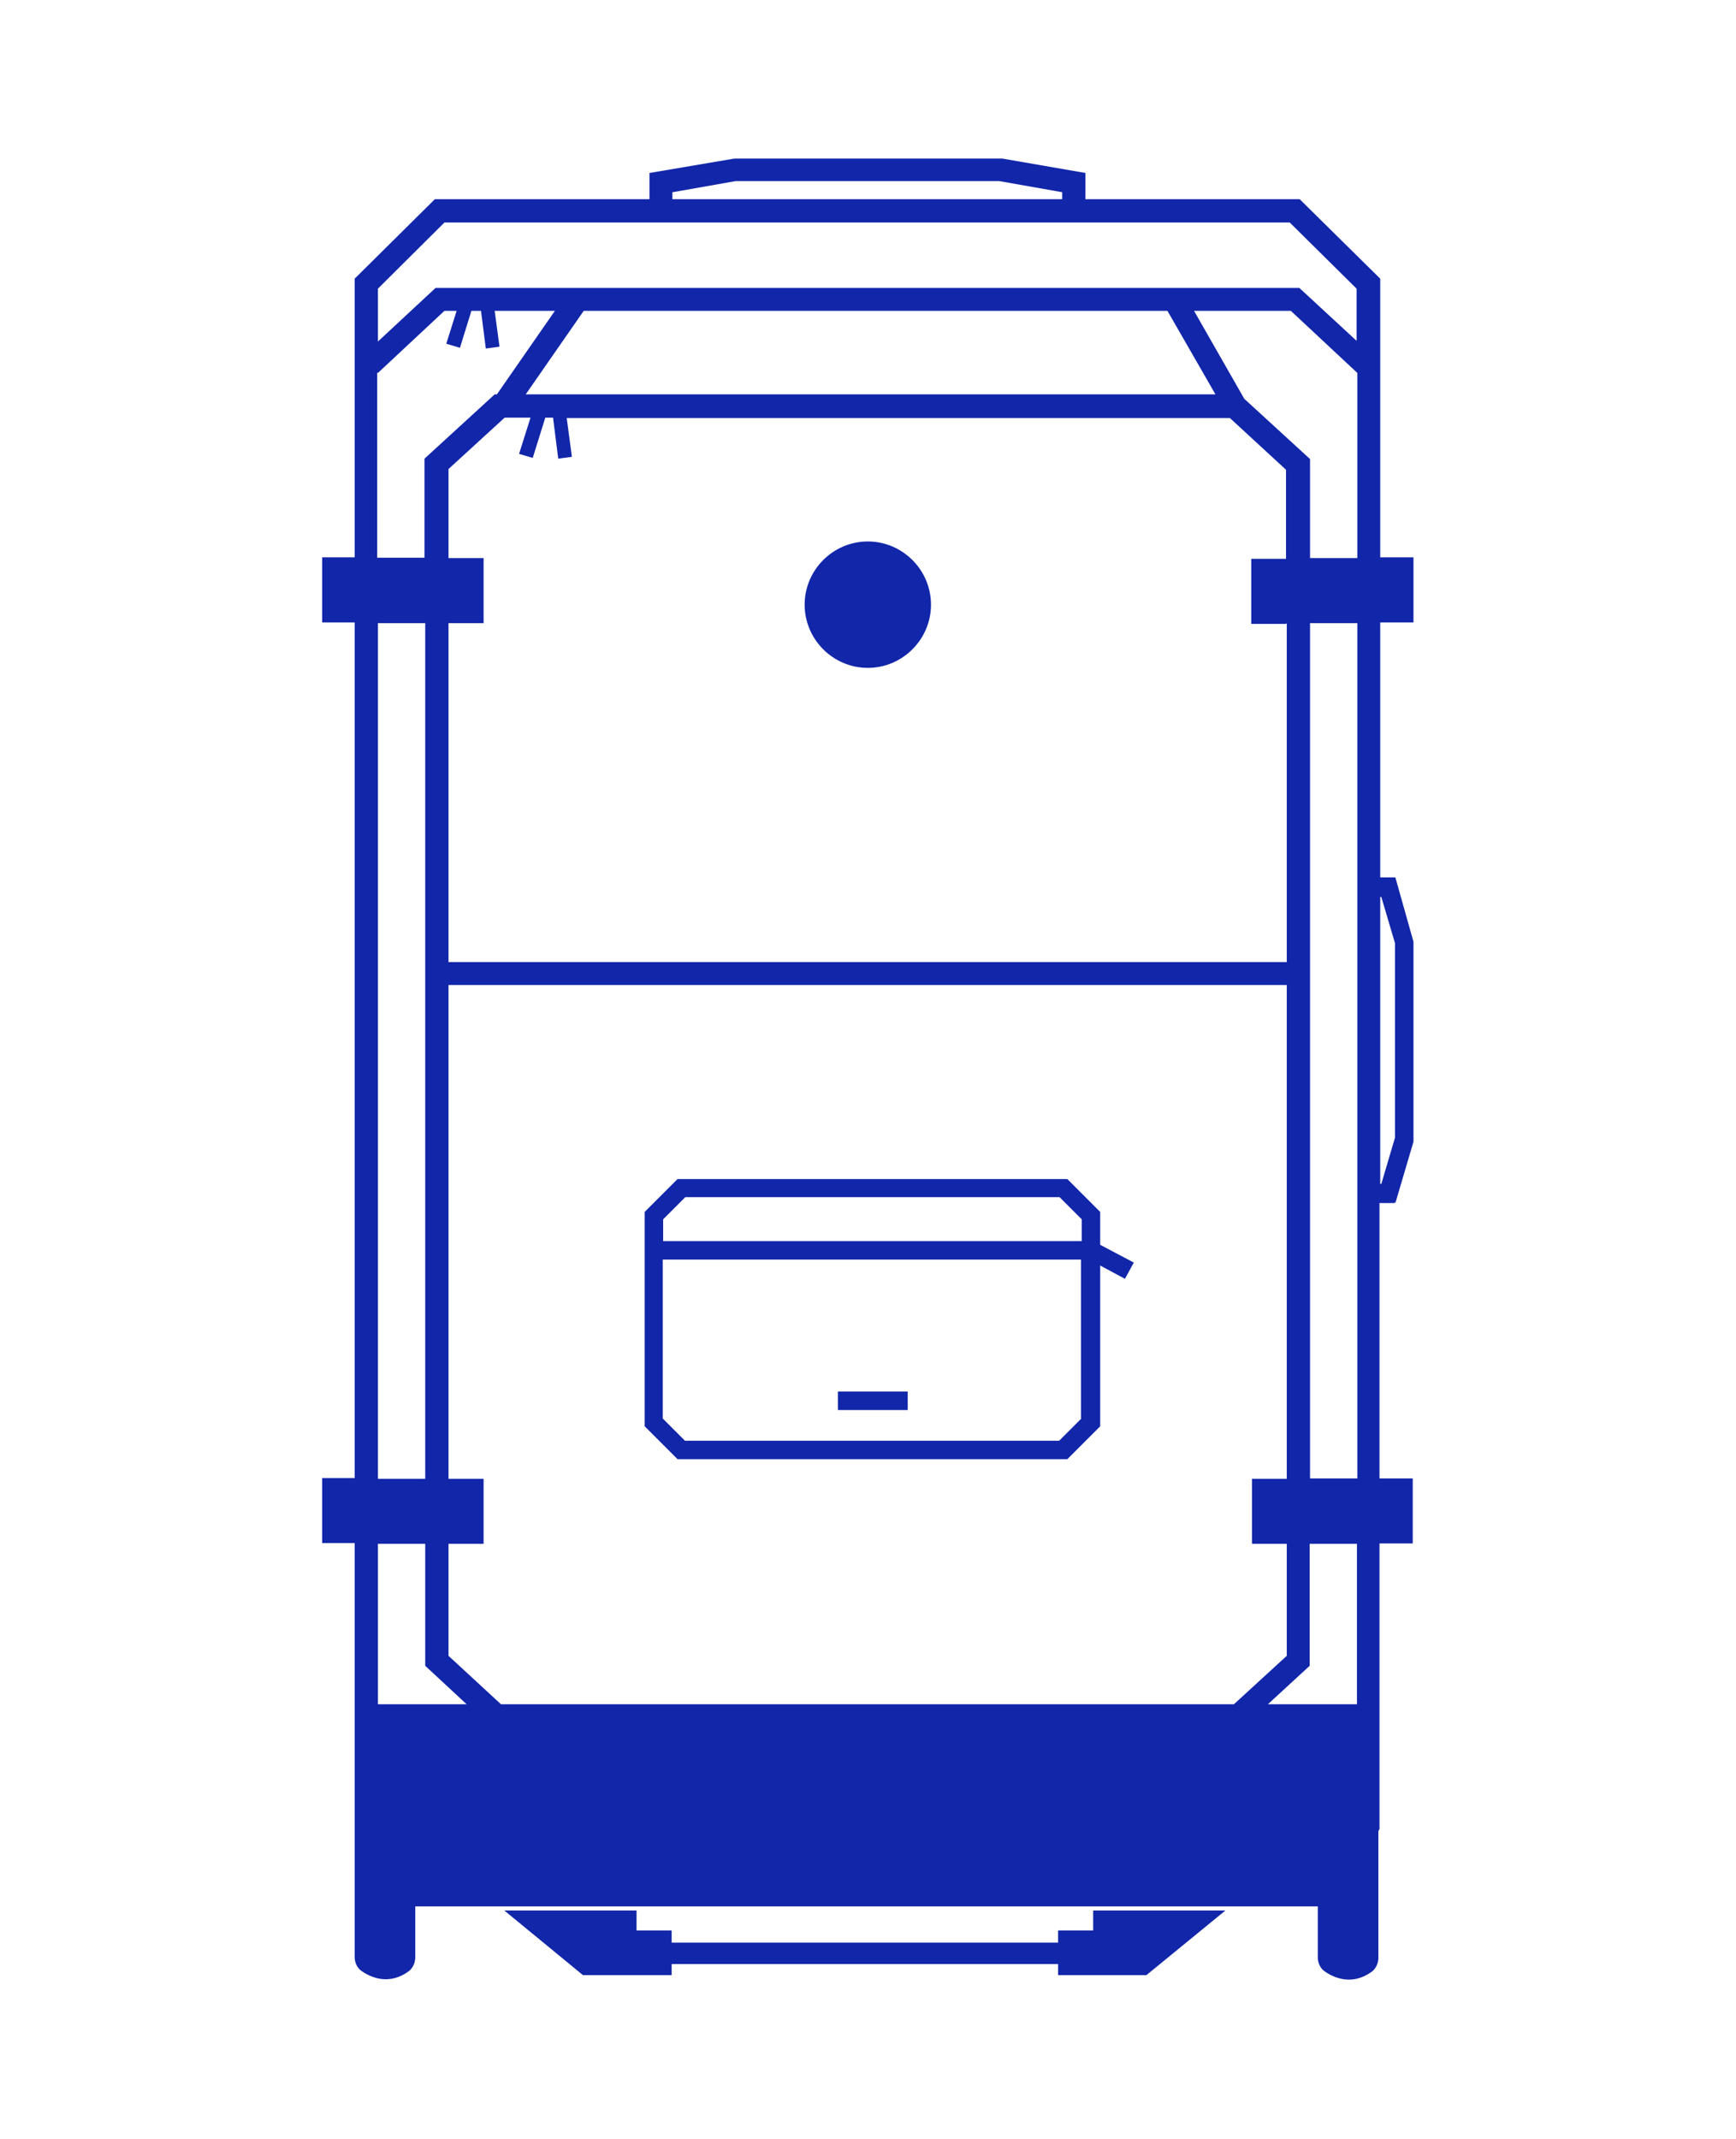 <svg id="Calque_2" xmlns="http://www.w3.org/2000/svg" version="1.1" viewBox="0 0 469.9 578.7">
  
  <defs>
    <style>
      .st0 {
        fill: #1226aa;
      }

      .st1 {
        display: none;
        fill: none;
        stroke: #000;
        stroke-miterlimit: 10;
        stroke-width: 10px;
      }
    </style>
  </defs>
  <g>
    <path class="st0" d="M234.9,146.5c-9.4,0-17.1,7.7-17.1,17.1s7.7,17.1,17.1,17.1,17.1-7.7,17.1-17.1-7.7-17.1-17.1-17.1Z"></path>
    <polygon class="st0" points="295.9 522.3 286.4 522.3 286.4 525.6 181.8 525.6 181.8 522.3 172.3 522.3 172.3 516.9 136.5 516.9 157.8 534.4 181.8 534.4 181.8 531.4 286.4 531.4 286.4 534.4 310.3 534.4 331.7 516.9 295.9 516.9 295.9 522.3"></polygon>
    <path class="st0" d="M377.7,325.5l4.9-16.6v-54.1c0,0-4.9-17.4-4.9-17.4h-4.1v-69h9v-17.6h-9v-75.4l-21.8-21.5h-58v-7.1l-22.5-3.9h-72.5l-23,3.9v7.1h-58.1l-21.7,21.5v75.4h-8.8v17.6h8.8v231.5h-8.8v17.6h8.8v77.6c0,0,0,34.4,0,34.4,0,1.5.7,3,1.9,3.8,2.6,1.8,7.5,3.9,12.8,0,1-.8,1.7-2.2,1.7-3.7v-13.8h244.3v13.8c0,1.5.7,3,1.9,3.8,2.6,1.8,7.5,3.9,12.8,0,1-.8,1.7-2.2,1.7-3.7v-34.3l.3-.5v-77.3h9v-17.6h-9v-74.5h4.1v-.3ZM373.6,242.7h.3l3.7,12.5v52.6l-3.7,12.5h-.3v-77.7h0ZM182.1,52l17-3h71.4l17,3v1.9h-105.5v-1.9h0ZM102.3,100.9l18-16.8h3.3l-2.8,8.9,3.7,1.1,3.1-10h2.6l1.3,10.2,3.7-.5-1.3-9.7h16.3l-15.7,22.6h-.6l-19,17.4v26.8h-12.8v-50.1h0ZM348.3,168.6v91.7H121.4v-91.7h9.5v-17.6h-9.5v-24.1l15.2-13.9h7l-3.1,9.8,3.7,1.1,3.4-10.9h2.1l1.4,11.1,3.7-.5-1.4-10.5h179.5l15.2,14v24.1h-9.4v17.6h9.4ZM142.3,106.7l15.7-22.6h158l13,22.6h-186.6ZM102.3,168.6h12.8v231.5h-12.8v-231.5ZM102.3,461.1v-43.4h12.8v33l11.2,10.4h-24.1ZM135.6,461.1l-14.2-13.1v-30.3h9.5v-17.6h-9.5v-133.6h226.9v133.6h-9.4v17.6h9.4v30.3l-14.3,13.1h-198.4ZM367.4,461.1h-24.2l11.3-10.4v-33h12.8v43.4ZM367.4,400h-12.8v-231.4h12.8v231.5h0ZM367.4,151h-12.8v-26.8l-17.8-16.3-13.6-23.8h26.2l18,16.8v50.1ZM367.4,92.4l-15.7-14.5H117.9l-15.6,14.5v-14.3l18-17.9h228.8l18.1,17.9v14.3h0Z"></path>
    <path class="st0" d="M297.8,327.9l-8.9-8.9h-105.5l-8.9,8.9v58l8.9,8.9h105.5l8.9-8.9v-43.5l6.7,3.6,2.4-4.4-9.1-4.8v-8.8h0ZM292.7,383.8l-6,6h-101.3l-6-6v-43h113.2v43ZM292.7,335.8h-113.2v-5.9l6-6h101.3l6,6v5.9Z"></path>
    <rect class="st0" x="226.8" y="376.5" width="18.9" height="5"></rect>
  </g>
  <rect class="st1" x="9.3" y="63.3" width="452.4" height="452.4"></rect>
  <rect class="st1" x="41.3" y="95.7" width="387.4" height="387.4"></rect>
</svg>